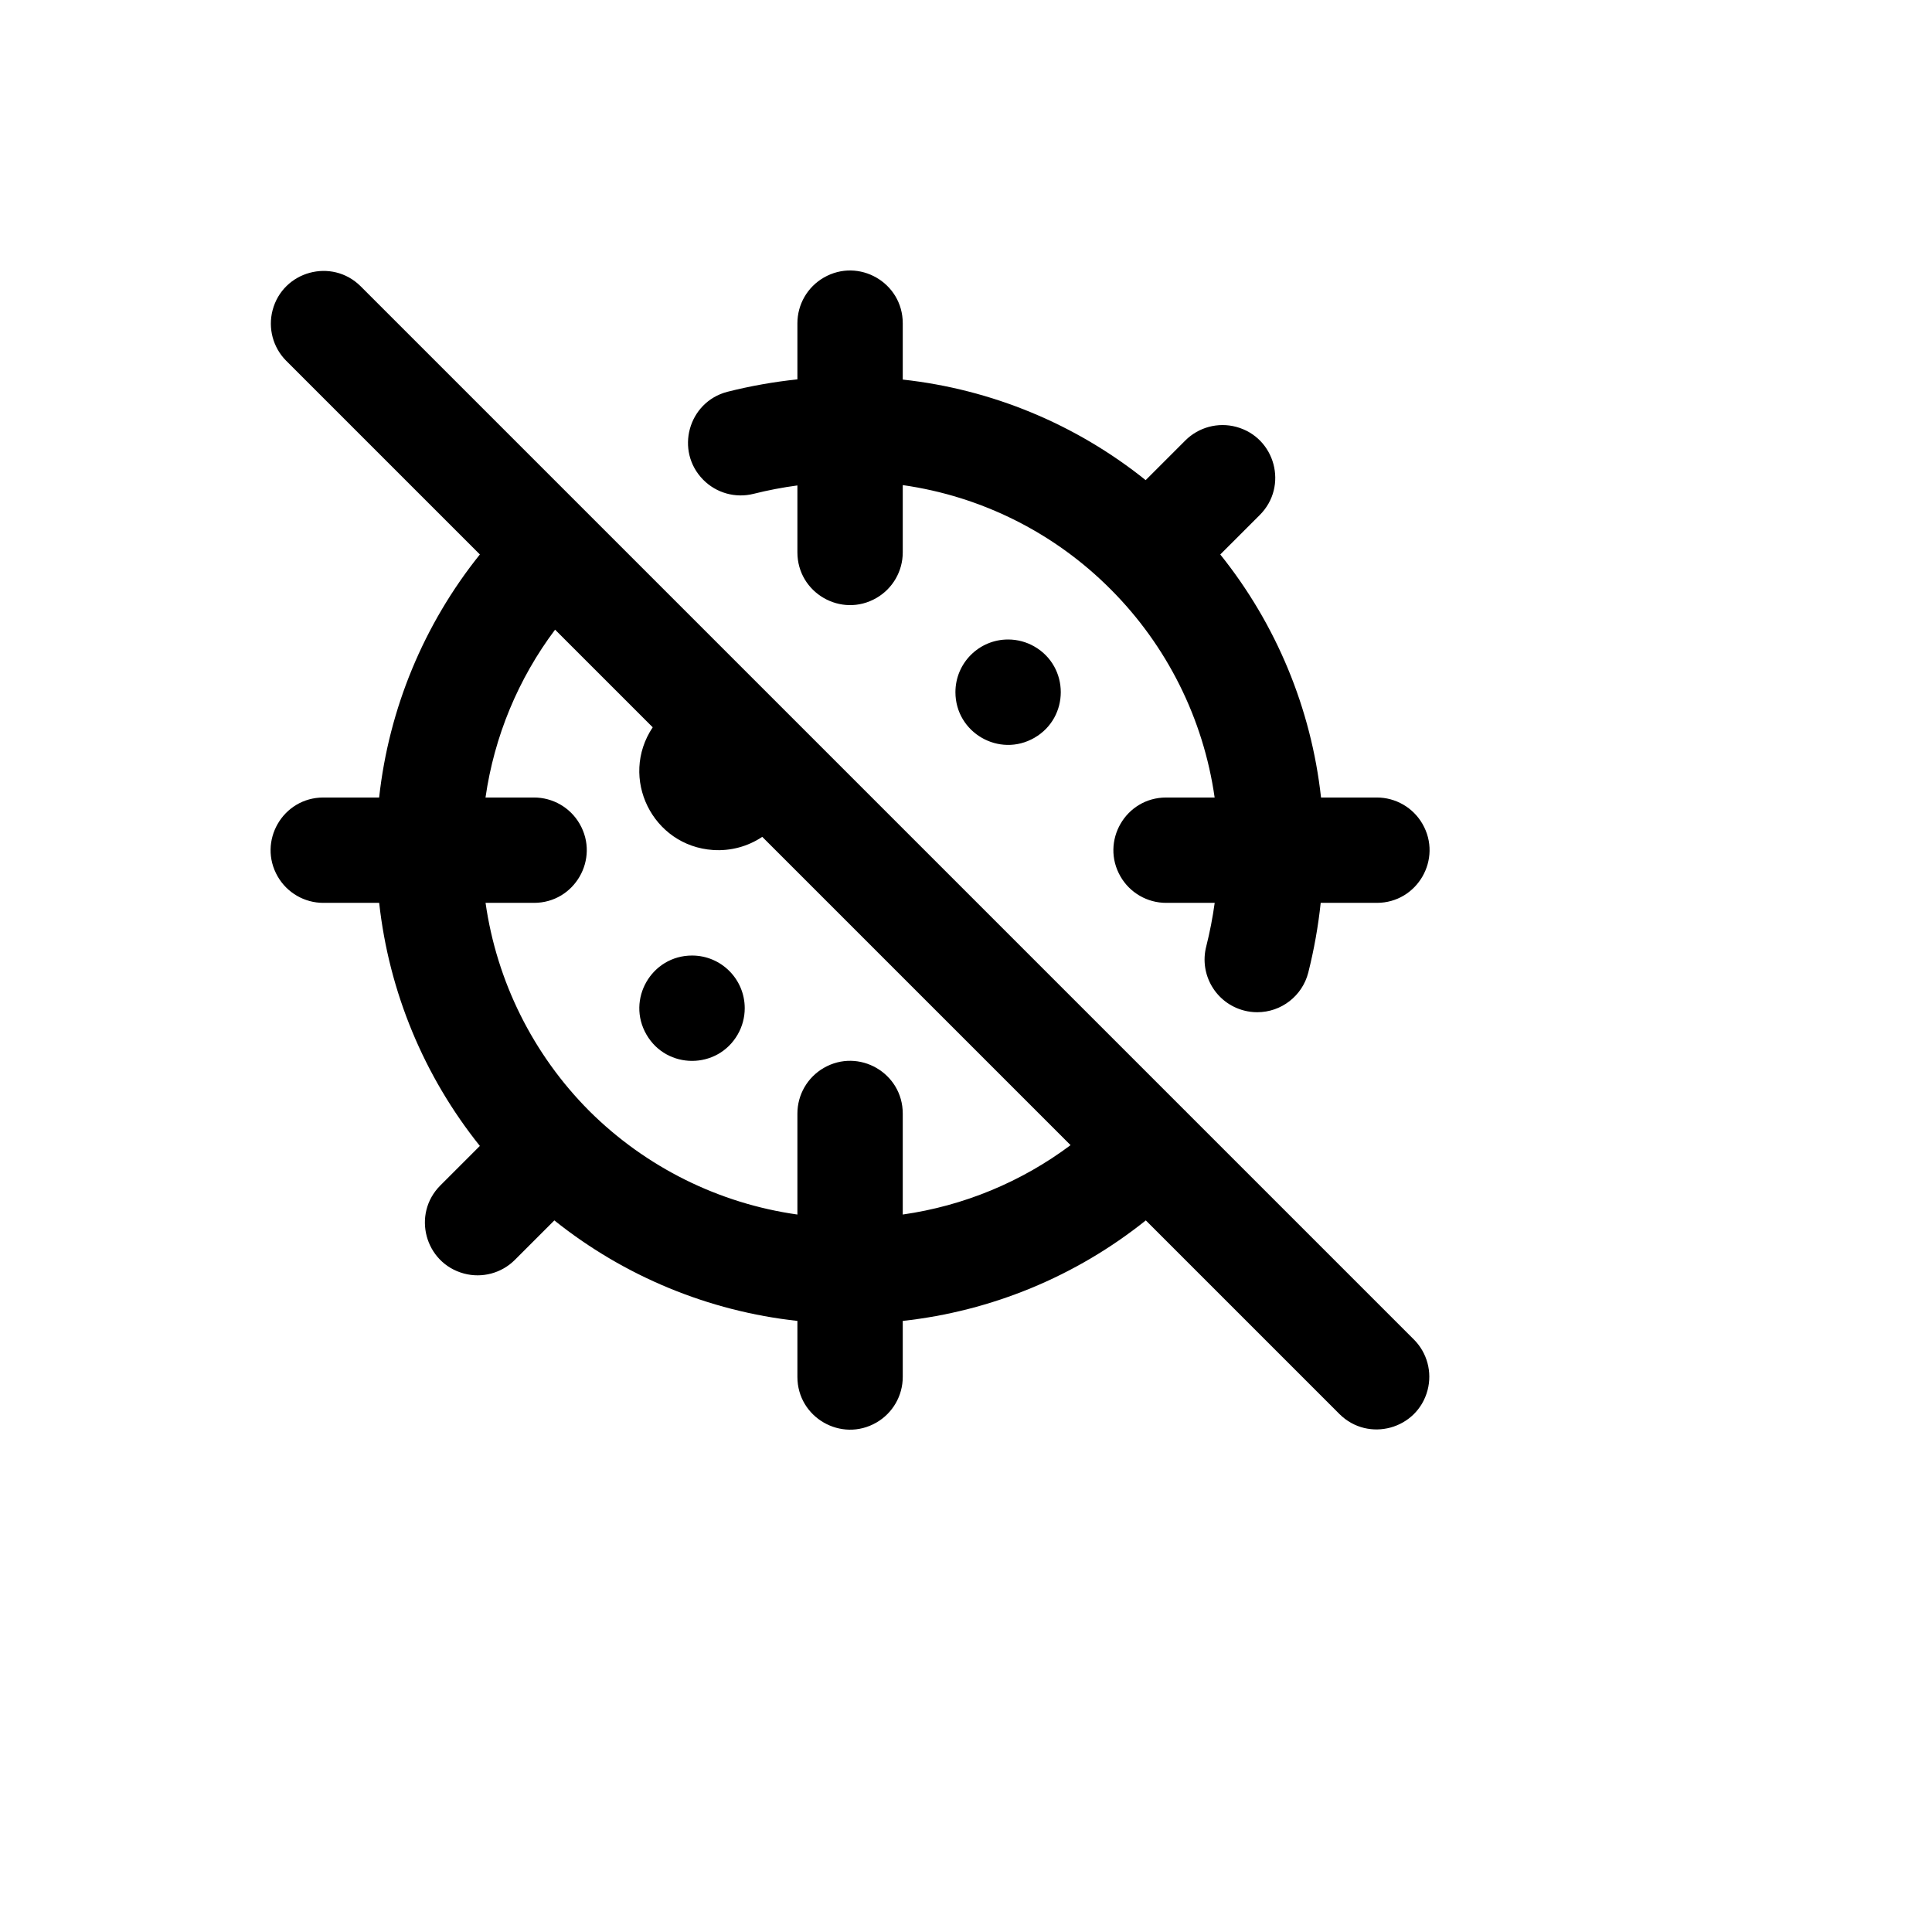 <svg xmlns="http://www.w3.org/2000/svg" version="1.1" xmlns:xlink="http://www.w3.org/1999/xlink" width="100%" height="100%" id="svgWorkerArea" viewBox="-25 -25 625 625" xmlns:idraw="https://idraw.muisca.co" style="background: white;"><defs id="defsdoc"><pattern id="patternBool" x="0" y="0" width="10" height="10" patternUnits="userSpaceOnUse" patternTransform="rotate(35)"><circle cx="5" cy="5" r="4" style="stroke: none;fill: #ff000070;"></circle></pattern></defs><g id="fileImp-572275658" class="cosito"><path id="pathImp-98076067" class="grouped" d="M218.806 134.746C223.47 133.579 228.196 132.675 232.96 132.04 232.96 132.04 232.96 153.691 232.96 153.692 232.96 166.809 247.159 175.008 258.52 168.449 263.792 165.404 267.04 159.779 267.04 153.692 267.04 153.691 267.04 131.931 267.04 131.931 292.546 135.555 316.172 147.403 334.333 165.675 334.333 165.675 334.344 165.691 334.344 165.69 334.344 165.691 334.366 165.706 334.366 165.706 352.53 183.92 364.308 207.527 367.935 232.994 367.935 232.994 352.241 232.994 352.241 232.994 339.123 232.994 330.925 247.193 337.484 258.554 340.527 263.826 346.152 267.074 352.241 267.074 352.241 267.074 367.952 267.074 367.952 267.074 367.301 271.816 366.389 276.519 365.22 281.16 362.872 290.272 368.356 299.564 377.469 301.911 378.859 302.274 380.29 302.456 381.729 302.452 389.497 302.446 396.279 297.187 398.218 289.664 400.088 282.238 401.434 274.689 402.245 267.074 402.245 267.074 420.401 267.074 420.401 267.074 433.519 267.074 441.717 252.875 435.158 241.514 432.115 236.242 426.49 232.994 420.401 232.994 420.401 232.994 402.351 232.994 402.351 232.994 399.183 204.222 387.877 176.949 369.758 154.375 369.758 154.374 382.543 141.594 382.543 141.594 391.818 132.319 387.575 116.482 374.906 113.088 369.025 111.513 362.751 113.194 358.447 117.498 358.447 117.498 345.619 130.322 345.619 130.323 323.06 112.216 295.797 100.93 267.04 97.791 267.04 97.791 267.04 79.565 267.04 79.566 267.04 66.448 252.841 58.249 241.48 64.809 236.208 67.853 232.96 73.478 232.96 79.566 232.96 79.565 232.96 97.725 232.96 97.725 225.322 98.525 217.75 99.87 210.303 101.748 197.614 105.066 193.275 120.877 202.494 130.207 206.74 134.506 212.948 136.233 218.806 134.746 218.806 134.746 218.806 134.746 218.806 134.746M284.08 198.914C284.08 212.031 298.28 220.229 309.64 213.671 321.001 207.112 321.001 190.716 309.64 184.156 307.05 182.661 304.111 181.874 301.12 181.874 291.709 181.874 284.08 189.502 284.08 198.914 284.08 198.914 284.08 198.914 284.08 198.914M358.668 334.606C358.668 334.606 358.539 334.411 358.539 334.411 358.539 334.411 358.338 334.277 358.338 334.276 358.338 334.277 91.646 67.584 91.646 67.584 82.325 58.357 66.51 62.682 63.179 75.367 61.651 81.196 63.312 87.398 67.552 91.68 67.552 91.68 130.24 154.369 130.24 154.369 112.12 176.944 100.814 204.22 97.649 232.994 97.649 232.994 79.599 232.994 79.599 232.994 66.481 232.994 58.283 247.193 64.842 258.554 67.885 263.826 73.51 267.074 79.599 267.074 79.599 267.074 97.663 267.074 97.663 267.074 100.836 295.844 112.132 323.117 130.232 345.706 130.232 345.705 117.457 358.482 117.457 358.481 108.182 367.755 112.425 383.592 125.094 386.987 130.975 388.563 137.247 386.881 141.552 382.577 141.552 382.577 154.33 369.8 154.33 369.799 176.923 387.88 204.196 399.157 232.96 402.313 232.96 402.313 232.96 420.435 232.96 420.435 232.96 433.552 247.159 441.75 258.52 435.192 263.792 432.148 267.04 426.523 267.04 420.435 267.04 420.435 267.04 402.313 267.04 402.313 295.805 399.157 323.077 387.88 345.67 369.798 345.67 369.798 408.354 432.482 408.354 432.482 417.675 441.709 433.49 437.386 436.821 424.7 438.35 418.87 436.688 412.668 432.449 408.386 432.449 408.386 358.668 334.606 358.668 334.606M267.04 367.898C267.04 367.898 267.04 335.234 267.04 335.234 267.04 322.117 252.841 313.919 241.48 320.477 236.208 323.521 232.96 329.146 232.96 335.234 232.96 335.234 232.96 367.9 232.96 367.9 207.536 364.308 183.956 352.591 165.737 334.498 165.737 334.498 165.656 334.377 165.656 334.377 165.656 334.377 165.541 334.3 165.541 334.3 147.432 316.083 135.695 292.503 132.077 267.074 132.077 267.074 147.759 267.074 147.759 267.074 160.877 267.074 169.075 252.875 162.516 241.514 159.473 236.242 153.848 232.994 147.759 232.994 147.759 232.994 132.062 232.994 132.062 232.994 134.877 213.289 142.617 194.614 154.567 178.695 154.567 178.696 186.151 210.281 186.151 210.281 175.218 226.629 186.083 248.683 205.708 249.977 211.326 250.347 216.911 248.851 221.592 245.721 221.592 245.721 321.327 345.455 321.327 345.455 305.401 357.373 286.732 365.09 267.04 367.898 267.04 367.898 267.04 367.898 267.04 367.898M198.88 284.114C185.762 284.114 177.564 298.314 184.123 309.674 190.682 321.035 207.078 321.035 213.636 309.674 215.132 307.084 215.92 304.145 215.92 301.154 215.92 291.743 208.291 284.114 198.88 284.114 198.88 284.114 198.88 284.114 198.88 284.114"></path></g></svg>